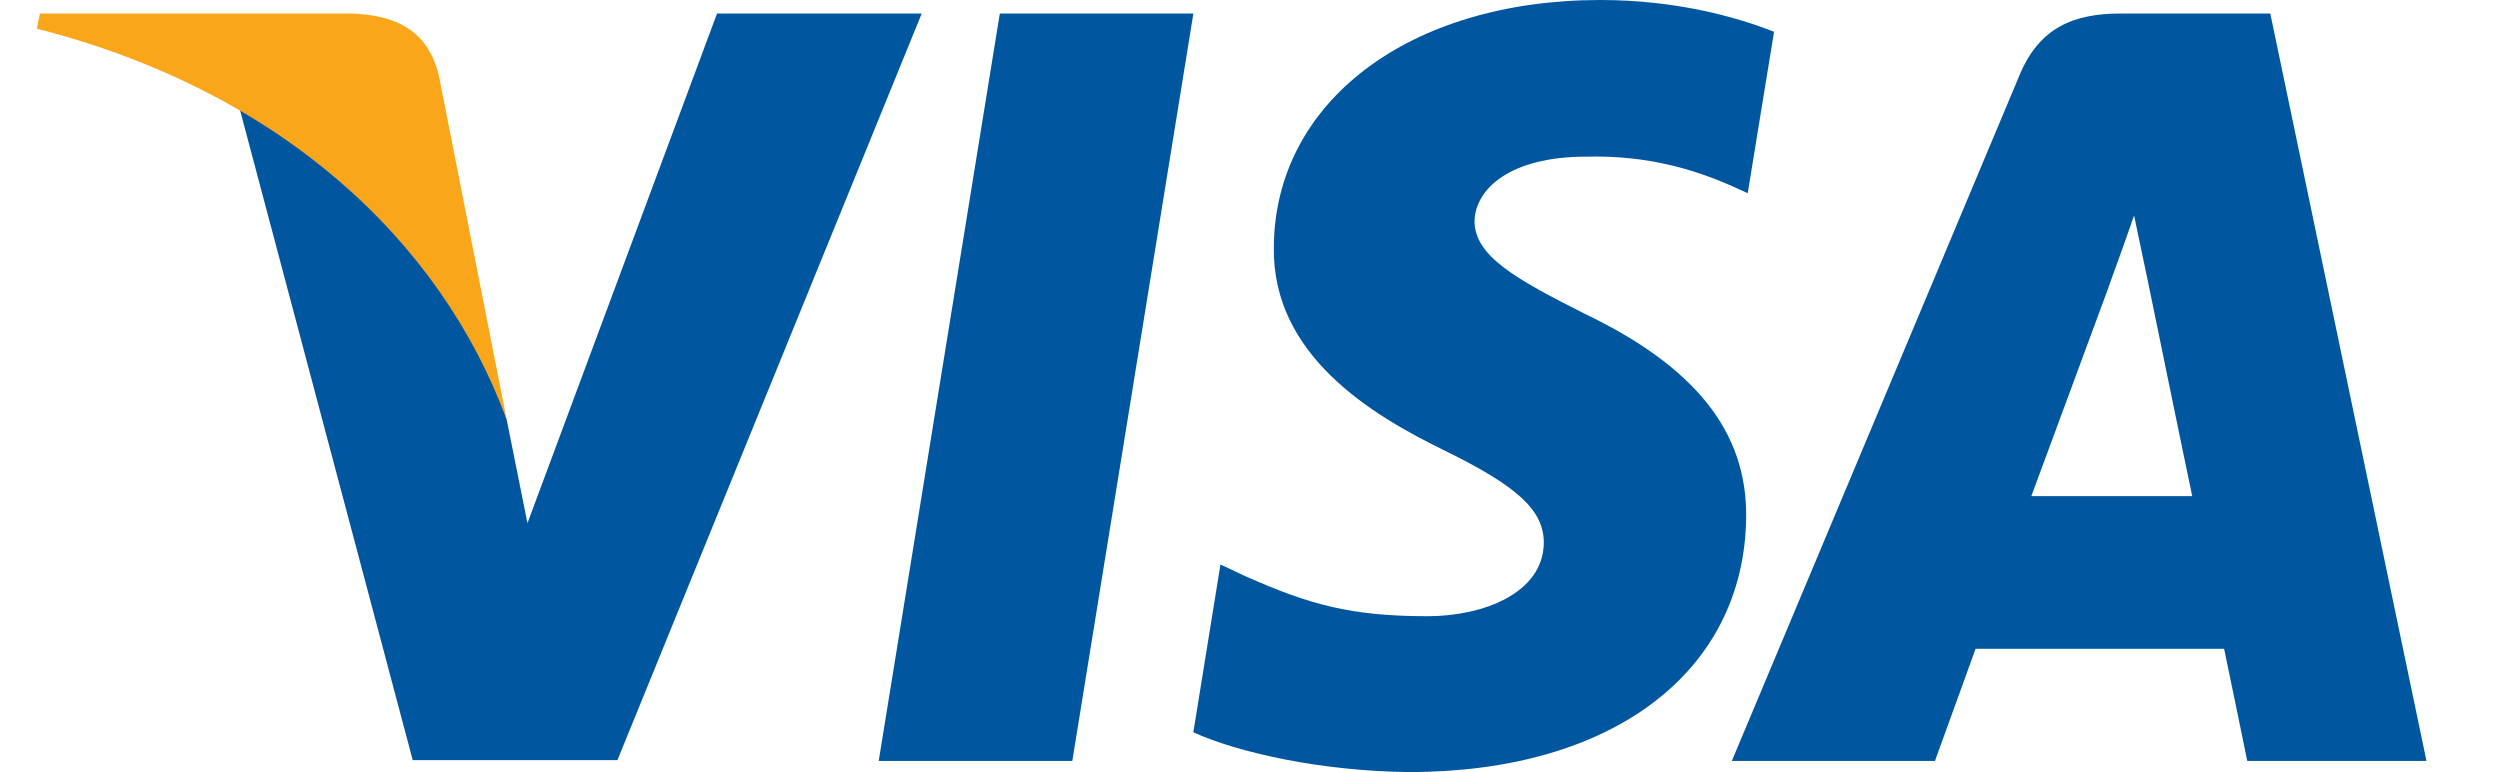 <svg width="68" height="21" viewBox="0 0 68 21" fill="none" xmlns="http://www.w3.org/2000/svg">
<g clip-path="url(#clip0_1932_3254)">
<path d="M29.167 20.697H23.901L27.195 0.368H32.46L29.167 20.697Z" fill="#00579F"/>
<path d="M48.254 0.865C47.216 0.454 45.569 0 43.532 0C38.332 0 34.67 2.768 34.648 6.725C34.605 9.645 37.269 11.267 39.263 12.24C41.3 13.235 41.992 13.885 41.992 14.771C41.971 16.133 40.346 16.761 38.83 16.761C36.728 16.761 35.601 16.437 33.89 15.68L33.196 15.355L32.459 19.918C33.694 20.48 35.97 20.978 38.332 21C43.857 21 47.454 18.275 47.496 14.058C47.517 11.743 46.11 9.97 43.077 8.521C41.235 7.591 40.107 6.964 40.107 6.012C40.129 5.147 41.061 4.261 43.14 4.261C44.852 4.218 46.109 4.628 47.062 5.039L47.538 5.255L48.254 0.865Z" fill="#00579F"/>
<path d="M55.252 13.495C55.686 12.327 57.355 7.808 57.355 7.808C57.333 7.851 57.788 6.618 58.047 5.861L58.415 7.613C58.415 7.613 59.413 12.479 59.629 13.495C58.806 13.495 56.292 13.495 55.252 13.495ZM61.752 0.368H57.679C56.423 0.368 55.469 0.736 54.927 2.055L47.106 20.697H52.631C52.631 20.697 53.54 18.188 53.736 17.647C54.342 17.647 59.717 17.647 60.496 17.647C60.648 18.361 61.125 20.697 61.125 20.697H66L61.752 0.368Z" fill="#00579F"/>
<path d="M19.503 0.368L14.347 14.23L13.783 11.419C12.83 8.175 9.84 4.651 6.503 2.898L11.226 20.675H16.794L25.071 0.368H19.503Z" fill="#00579F"/>
<path d="M9.558 0.368H1.087L1 0.779C7.608 2.466 11.985 6.532 13.783 11.42L11.941 2.077C11.638 0.779 10.707 0.411 9.558 0.368Z" fill="#FAA61A"/>
</g>
<defs>
<clipPath id="clip0_1932_3254">
<rect width="65" height="21" fill="white" transform="translate(1)"/>
</clipPath>
</defs>
</svg>
